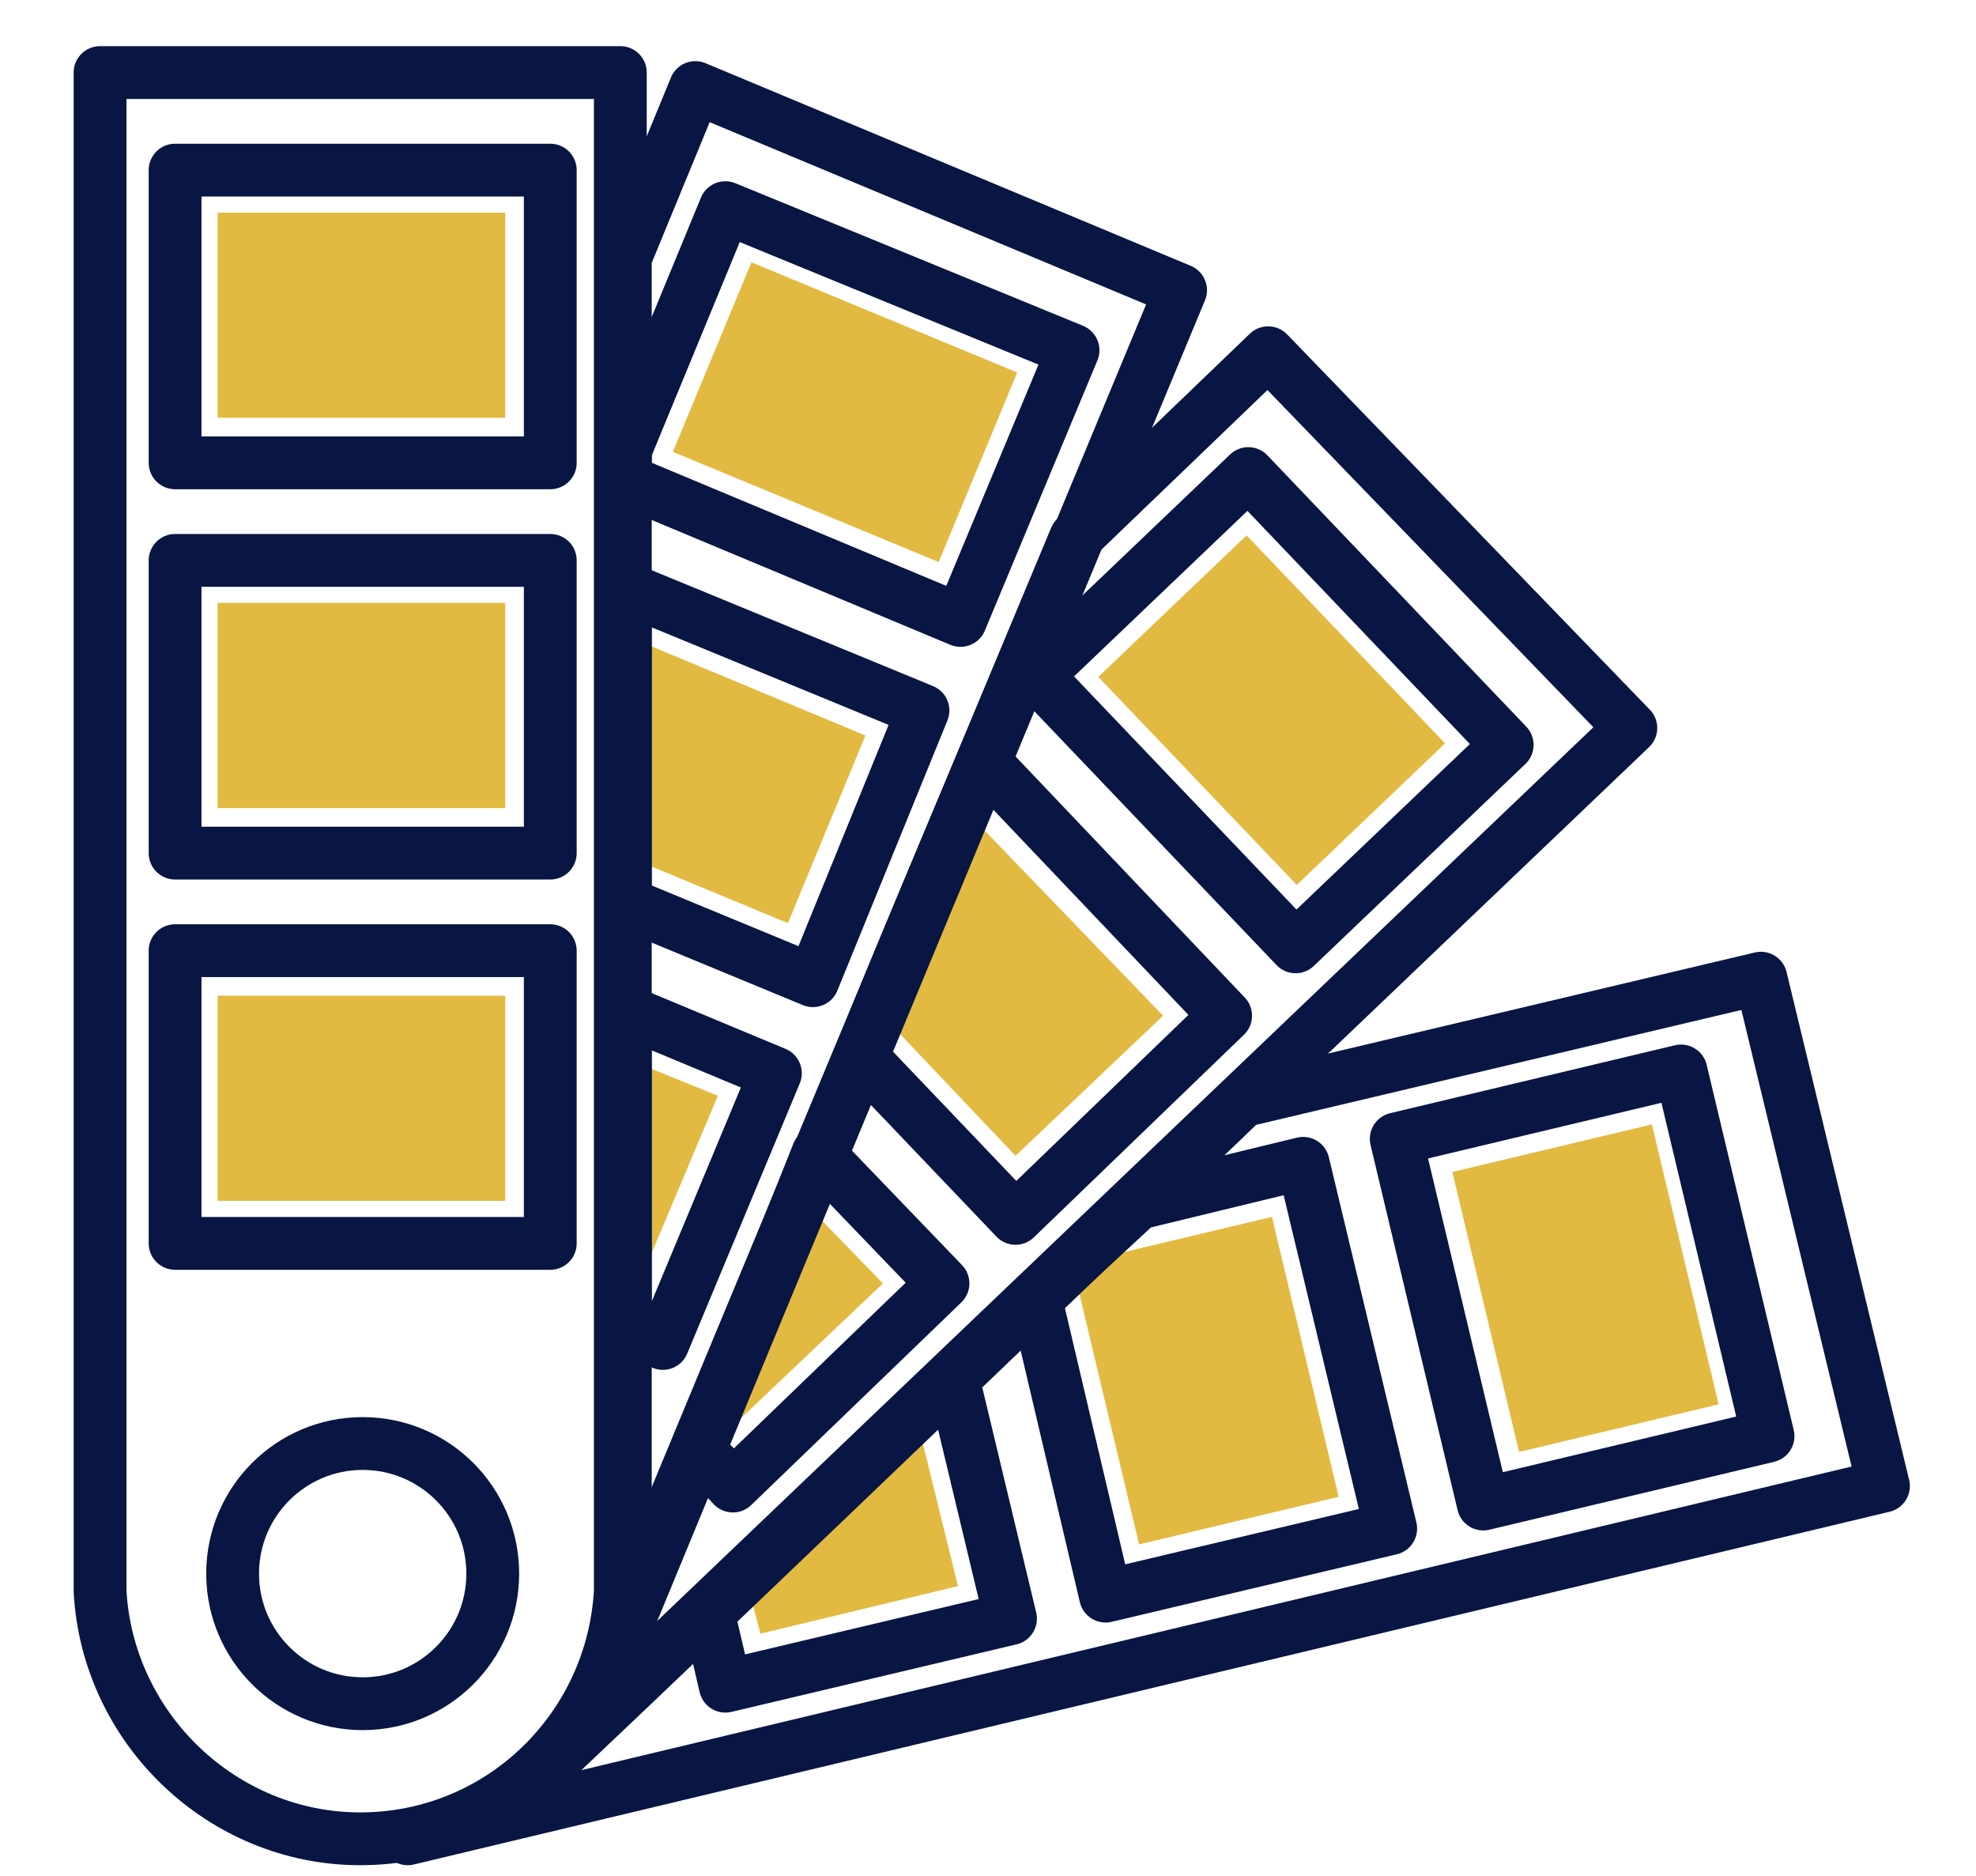 <?xml version="1.0" encoding="utf-8"?>
<!-- Generator: Adobe Illustrator 25.3.1, SVG Export Plug-In . SVG Version: 6.00 Build 0)  -->
<svg version="1.1" id="Capa_1" xmlns="http://www.w3.org/2000/svg" xmlns:xlink="http://www.w3.org/1999/xlink" x="0px" y="0px"
	 viewBox="0 0 79 75" style="enable-background:new 0 0 79 75;" xml:space="preserve">
<style type="text/css">
	.st0{fill:none;stroke:#091542;stroke-width:2.087;stroke-linejoin:round;stroke-miterlimit:10;}
	.st1{fill:#E2BA41;}
	.st2{fill:none;stroke:#091542;stroke-width:1.874;stroke-linejoin:round;stroke-miterlimit:10;}
	.st3{fill:none;stroke:#091542;stroke-width:2.101;stroke-linejoin:round;stroke-miterlimit:10;}
	.st4{fill:none;stroke:#091542;stroke-width:2.194;stroke-linejoin:round;stroke-miterlimit:10;}
	.st5{fill:none;stroke:#091542;stroke-width:1.878;stroke-linecap:round;stroke-linejoin:round;stroke-miterlimit:10;}
	.st6{fill:none;stroke:#091542;stroke-width:2.095;stroke-linejoin:round;stroke-miterlimit:10;}
	.st7{fill:none;stroke:#091542;stroke-width:2.121;stroke-linecap:round;stroke-linejoin:round;stroke-miterlimit:10;}
	.st8{fill:none;stroke:#091542;stroke-width:2.121;stroke-linejoin:round;stroke-miterlimit:10;}
	.st9{fill:none;stroke:#091542;stroke-width:2.052;stroke-linejoin:round;stroke-miterlimit:10;}
	.st10{fill:none;stroke:#091542;stroke-width:2.279;stroke-linejoin:round;stroke-miterlimit:10;}
	.st11{fill:none;stroke:#091542;stroke-width:2.083;stroke-linejoin:round;stroke-miterlimit:10;}
	.st12{fill:none;stroke:#091542;stroke-width:2.113;stroke-linejoin:round;stroke-miterlimit:10;}
	.st13{fill:none;stroke:#091542;stroke-width:2.188;stroke-linejoin:round;stroke-miterlimit:10;}
	.st14{fill:none;stroke:#091542;stroke-width:0.729;stroke-linejoin:round;stroke-miterlimit:10;stroke-dasharray:2.188;}
	.st15{fill:none;stroke:#091542;stroke-width:0.729;stroke-linejoin:round;stroke-miterlimit:10;}
	.st16{fill:none;stroke:#091542;stroke-width:2.345;stroke-linejoin:round;stroke-miterlimit:10;}
	.st17{fill:none;stroke:#091542;stroke-width:2.345;stroke-linecap:round;stroke-linejoin:round;stroke-miterlimit:10;}
	.st18{fill:#091542;}
	.st19{fill:none;stroke:#091542;stroke-width:2.134;stroke-linecap:round;stroke-linejoin:round;stroke-miterlimit:10;}
	.st20{fill:none;stroke:#091542;stroke-width:2.111;stroke-linejoin:round;stroke-miterlimit:10;}
	.st21{fill:none;stroke:#091542;stroke-width:2.103;stroke-linecap:round;stroke-linejoin:round;stroke-miterlimit:10;}
	.st22{fill:none;stroke:#091542;stroke-width:2.103;stroke-linejoin:round;stroke-miterlimit:10;}
	.st23{fill:none;stroke:#091542;stroke-width:2.239;stroke-linejoin:round;stroke-miterlimit:10;}
	.st24{fill:none;stroke:#FFFFFF;stroke-width:2.087;stroke-linejoin:round;stroke-miterlimit:10;}
	.st25{fill:none;stroke:#FFFFFF;stroke-width:1.874;stroke-linejoin:round;stroke-miterlimit:10;}
	.st26{fill:none;stroke:#FFFFFF;stroke-width:2.101;stroke-linejoin:round;stroke-miterlimit:10;}
	.st27{fill:none;stroke:#FFFFFF;stroke-width:2.194;stroke-linejoin:round;stroke-miterlimit:10;}
	.st28{fill:none;stroke:#FFFFFF;stroke-width:1.878;stroke-linecap:round;stroke-linejoin:round;stroke-miterlimit:10;}
	.st29{fill:none;stroke:#FFFFFF;stroke-width:2.095;stroke-linejoin:round;stroke-miterlimit:10;}
	.st30{fill:none;stroke:#FFFFFF;stroke-width:2.121;stroke-linecap:round;stroke-linejoin:round;stroke-miterlimit:10;}
	.st31{fill:none;stroke:#FFFFFF;stroke-width:2.121;stroke-linejoin:round;stroke-miterlimit:10;}
	.st32{fill:none;stroke:#FFFFFF;stroke-width:2.052;stroke-linejoin:round;stroke-miterlimit:10;}
	.st33{fill:none;stroke:#FFFFFF;stroke-width:2.279;stroke-linejoin:round;stroke-miterlimit:10;}
	.st34{fill:none;stroke:#FFFFFF;stroke-width:2.083;stroke-linejoin:round;stroke-miterlimit:10;}
	.st35{fill:none;stroke:#FFFFFF;stroke-width:2.113;stroke-linejoin:round;stroke-miterlimit:10;}
	.st36{fill:none;stroke:#FFFFFF;stroke-width:2.188;stroke-linejoin:round;stroke-miterlimit:10;}
	.st37{fill:none;stroke:#FFFFFF;stroke-width:0.729;stroke-linejoin:round;stroke-miterlimit:10;stroke-dasharray:2.188;}
	.st38{fill:none;stroke:#FFFFFF;stroke-width:0.729;stroke-linejoin:round;stroke-miterlimit:10;}
	.st39{fill:none;stroke:#FFFFFF;stroke-width:2.345;stroke-linejoin:round;stroke-miterlimit:10;}
	.st40{fill:none;stroke:#FFFFFF;stroke-width:2.345;stroke-linecap:round;stroke-linejoin:round;stroke-miterlimit:10;}
	.st41{fill:#FFFFFF;}
	.st42{fill:none;stroke:#FFFFFF;stroke-width:2.134;stroke-linecap:round;stroke-linejoin:round;stroke-miterlimit:10;}
	.st43{fill:none;stroke:#FFFFFF;stroke-width:2.111;stroke-linejoin:round;stroke-miterlimit:10;}
	.st44{fill:none;stroke:#FFFFFF;stroke-width:2.103;stroke-linecap:round;stroke-linejoin:round;stroke-miterlimit:10;}
	.st45{fill:none;stroke:#FFFFFF;stroke-width:2.103;stroke-linejoin:round;stroke-miterlimit:10;}
	.st46{fill:none;stroke:#FFFFFF;stroke-width:2.239;stroke-linejoin:round;stroke-miterlimit:10;}
	.st47{fill:none;stroke:#091542;stroke-width:2.157;stroke-linejoin:round;stroke-miterlimit:10;}
	.st48{fill:none;stroke:#091542;stroke-width:2.17;stroke-linejoin:round;stroke-miterlimit:10;}
	.st49{fill:none;stroke:#091542;stroke-width:2.17;stroke-linecap:round;stroke-linejoin:round;stroke-miterlimit:10;}
	.st50{fill:none;stroke:#091542;stroke-width:2.211;stroke-linejoin:round;stroke-miterlimit:10;}
	.st51{fill:none;stroke:#091542;stroke-width:2.204;stroke-linejoin:round;stroke-miterlimit:10;}
	.st52{fill:none;stroke:#091542;stroke-width:2.163;stroke-linejoin:round;stroke-miterlimit:10;}
	.st53{fill:none;stroke:#091542;stroke-width:2.158;stroke-linejoin:round;stroke-miterlimit:10;}
	.st54{fill:none;stroke:#091542;stroke-width:1.951;stroke-linejoin:round;stroke-miterlimit:10;}
	.st55{fill:none;stroke:#091542;stroke-width:2.183;stroke-linejoin:round;stroke-miterlimit:10;}
	.st56{fill:none;stroke:#091542;stroke-width:2.158;stroke-linecap:round;stroke-linejoin:round;stroke-miterlimit:10;}
	.st57{fill:none;stroke:#091542;stroke-width:1.439;stroke-linecap:round;stroke-linejoin:round;stroke-miterlimit:10;}
	.st58{fill:none;stroke:#FFFFFF;stroke-width:2.157;stroke-linejoin:round;stroke-miterlimit:10;}
	.st59{fill:none;stroke:#FFFFFF;stroke-width:2.17;stroke-linejoin:round;stroke-miterlimit:10;}
	.st60{fill:none;stroke:#FFFFFF;stroke-width:2.17;stroke-linecap:round;stroke-linejoin:round;stroke-miterlimit:10;}
	.st61{fill:none;stroke:#FFFFFF;stroke-width:2.211;stroke-linejoin:round;stroke-miterlimit:10;}
	.st62{fill:none;stroke:#FFFFFF;stroke-width:2.204;stroke-linejoin:round;stroke-miterlimit:10;}
	.st63{fill:none;stroke:#FFFFFF;stroke-width:2.163;stroke-linejoin:round;stroke-miterlimit:10;}
	.st64{fill:none;stroke:#FFFFFF;stroke-width:2.158;stroke-linejoin:round;stroke-miterlimit:10;}
	.st65{fill:none;stroke:#FFFFFF;stroke-width:1.951;stroke-linejoin:round;stroke-miterlimit:10;}
	.st66{fill:none;stroke:#FFFFFF;stroke-width:2.183;stroke-linejoin:round;stroke-miterlimit:10;}
	.st67{fill:none;stroke:#FFFFFF;stroke-width:2.158;stroke-linecap:round;stroke-linejoin:round;stroke-miterlimit:10;}
	.st68{fill:none;stroke:#FFFFFF;stroke-width:1.439;stroke-linecap:round;stroke-linejoin:round;stroke-miterlimit:10;}
</style>
<g>
	
		<rect x="44.1" y="49.4" transform="matrix(0.973 -0.232 0.232 0.973 -11.497 12.707)" class="st1" width="8.2" height="11.5"/>
	<g>
		<polygon class="st1" points="29.8,63 30.4,65.3 38.3,63.4 36.6,56.5 		"/>
	</g>
	<path class="st1" d="M38.5,32.3c-1.1,2.6-2.2,5.4-3.4,8.1l5.5,5.8l5.9-5.6L38.5,32.3L38.5,32.3z"/>
	<g>
		<path class="st1" d="M28.6,56.1l0.8,0.8l5.9-5.6L32,47.9C30.8,50.8,29.6,53.6,28.6,56.1z"/>
	</g>
	<polygon class="st1" points="25,25.4 25,34.2 31.5,36.9 34.6,29.4 	"/>
	<polygon class="st1" points="25,42.3 25,51.1 25.5,51.4 28.7,43.8 	"/>
	<path class="st20" d="M4,2.9v60.7h0c0.3,5.5,4.9,9.9,10.4,9.9c5.6,0,10.1-4.4,10.4-9.9h0V2.9H4z"/>
	<rect x="7" y="6.8" class="st20" width="15" height="11.7"/>
	<rect x="8.7" y="8.5" class="st1" width="11.5" height="8.2"/>
	<rect x="7" y="22.4" class="st20" width="15" height="11.7"/>
	<rect x="8.7" y="24.1" class="st1" width="11.5" height="8.2"/>
	<rect x="7" y="38" class="st20" width="15" height="11.7"/>
	<rect x="8.7" y="39.8" class="st1" width="11.5" height="8.2"/>
	<circle class="st20" cx="14.5" cy="62.9" r="5.2"/>
	<rect x="29.7" y="10.8" transform="matrix(0.383 -0.924 0.924 0.383 5.547 41.368)" class="st1" width="8.2" height="11.5"/>
	
		<rect x="43.4" y="22.6" transform="matrix(0.69 0.723 -0.723 0.69 36.301 -28.043)" class="st20" width="15" height="11.7"/>
	
		<rect x="46.8" y="22.6" transform="matrix(0.723 -0.69 0.69 0.723 -5.52 43.01)" class="st1" width="8.2" height="11.5"/>
	
		<rect x="55.8" y="45.7" transform="matrix(0.232 0.973 -0.973 0.232 98.726 -22.087)" class="st20" width="15" height="11.7"/>
	
		<rect x="59.3" y="45.7" transform="matrix(0.973 -0.232 0.232 0.973 -10.237 16.138)" class="st1" width="8.2" height="11.5"/>
	<path class="st20" d="M27.8,3.5L25,10.3v53.2h0c-0.1,1.3-0.4,2.5-0.8,3.6c-1.6,3.7,23-55.5,23-55.5L27.8,3.5z"/>
	<polygon class="st20" points="25,23.5 25,36.1 32.5,39.2 36.9,28.4 	"/>
	<polygon class="st20" points="25,40.4 25,53 26.5,53.7 31,42.9 	"/>
	<path class="st20" d="M50.7,14.1L43,21.5C36.9,36.1,26.1,62,24.3,66.5c-0.1,0.2-0.3,0.7,0,0c0.4-1-0.3,2.5-3,4.5l43.9-41.9
		L50.7,14.1z"/>
	<path class="st20" d="M39.3,30.4c-1.6,3.8-3.3,7.8-4.9,11.8l6.2,6.5l8.4-8.1L39.3,30.4z"/>
	<g>
		<path class="st20" d="M27.9,57.9l1.4,1.5l8.4-8.1l-5-5.2C31,50.4,29.3,54.5,27.9,57.9z"/>
	</g>
	<polygon class="st20" points="29,8.3 25,18 25,19.2 38.4,24.8 42.9,14 	"/>
	<path class="st20" d="M70.4,39.1L49.7,44c0,0-22.1,21.2-27.3,26.1c-0.3,0.4-0.7,0.7-1.1,1c0,0-1.9,1.5-5,2.4l59-14.1L70.4,39.1z"/>
	<polygon class="st20" points="45.5,48.1 41.4,51.9 44.2,63.8 55.6,61.1 52.1,46.5 	"/>
	<g>
		<polygon class="st20" points="28.3,64.4 29,67.4 40.4,64.7 38.1,55.1 		"/>
	</g>
</g>
</svg>
